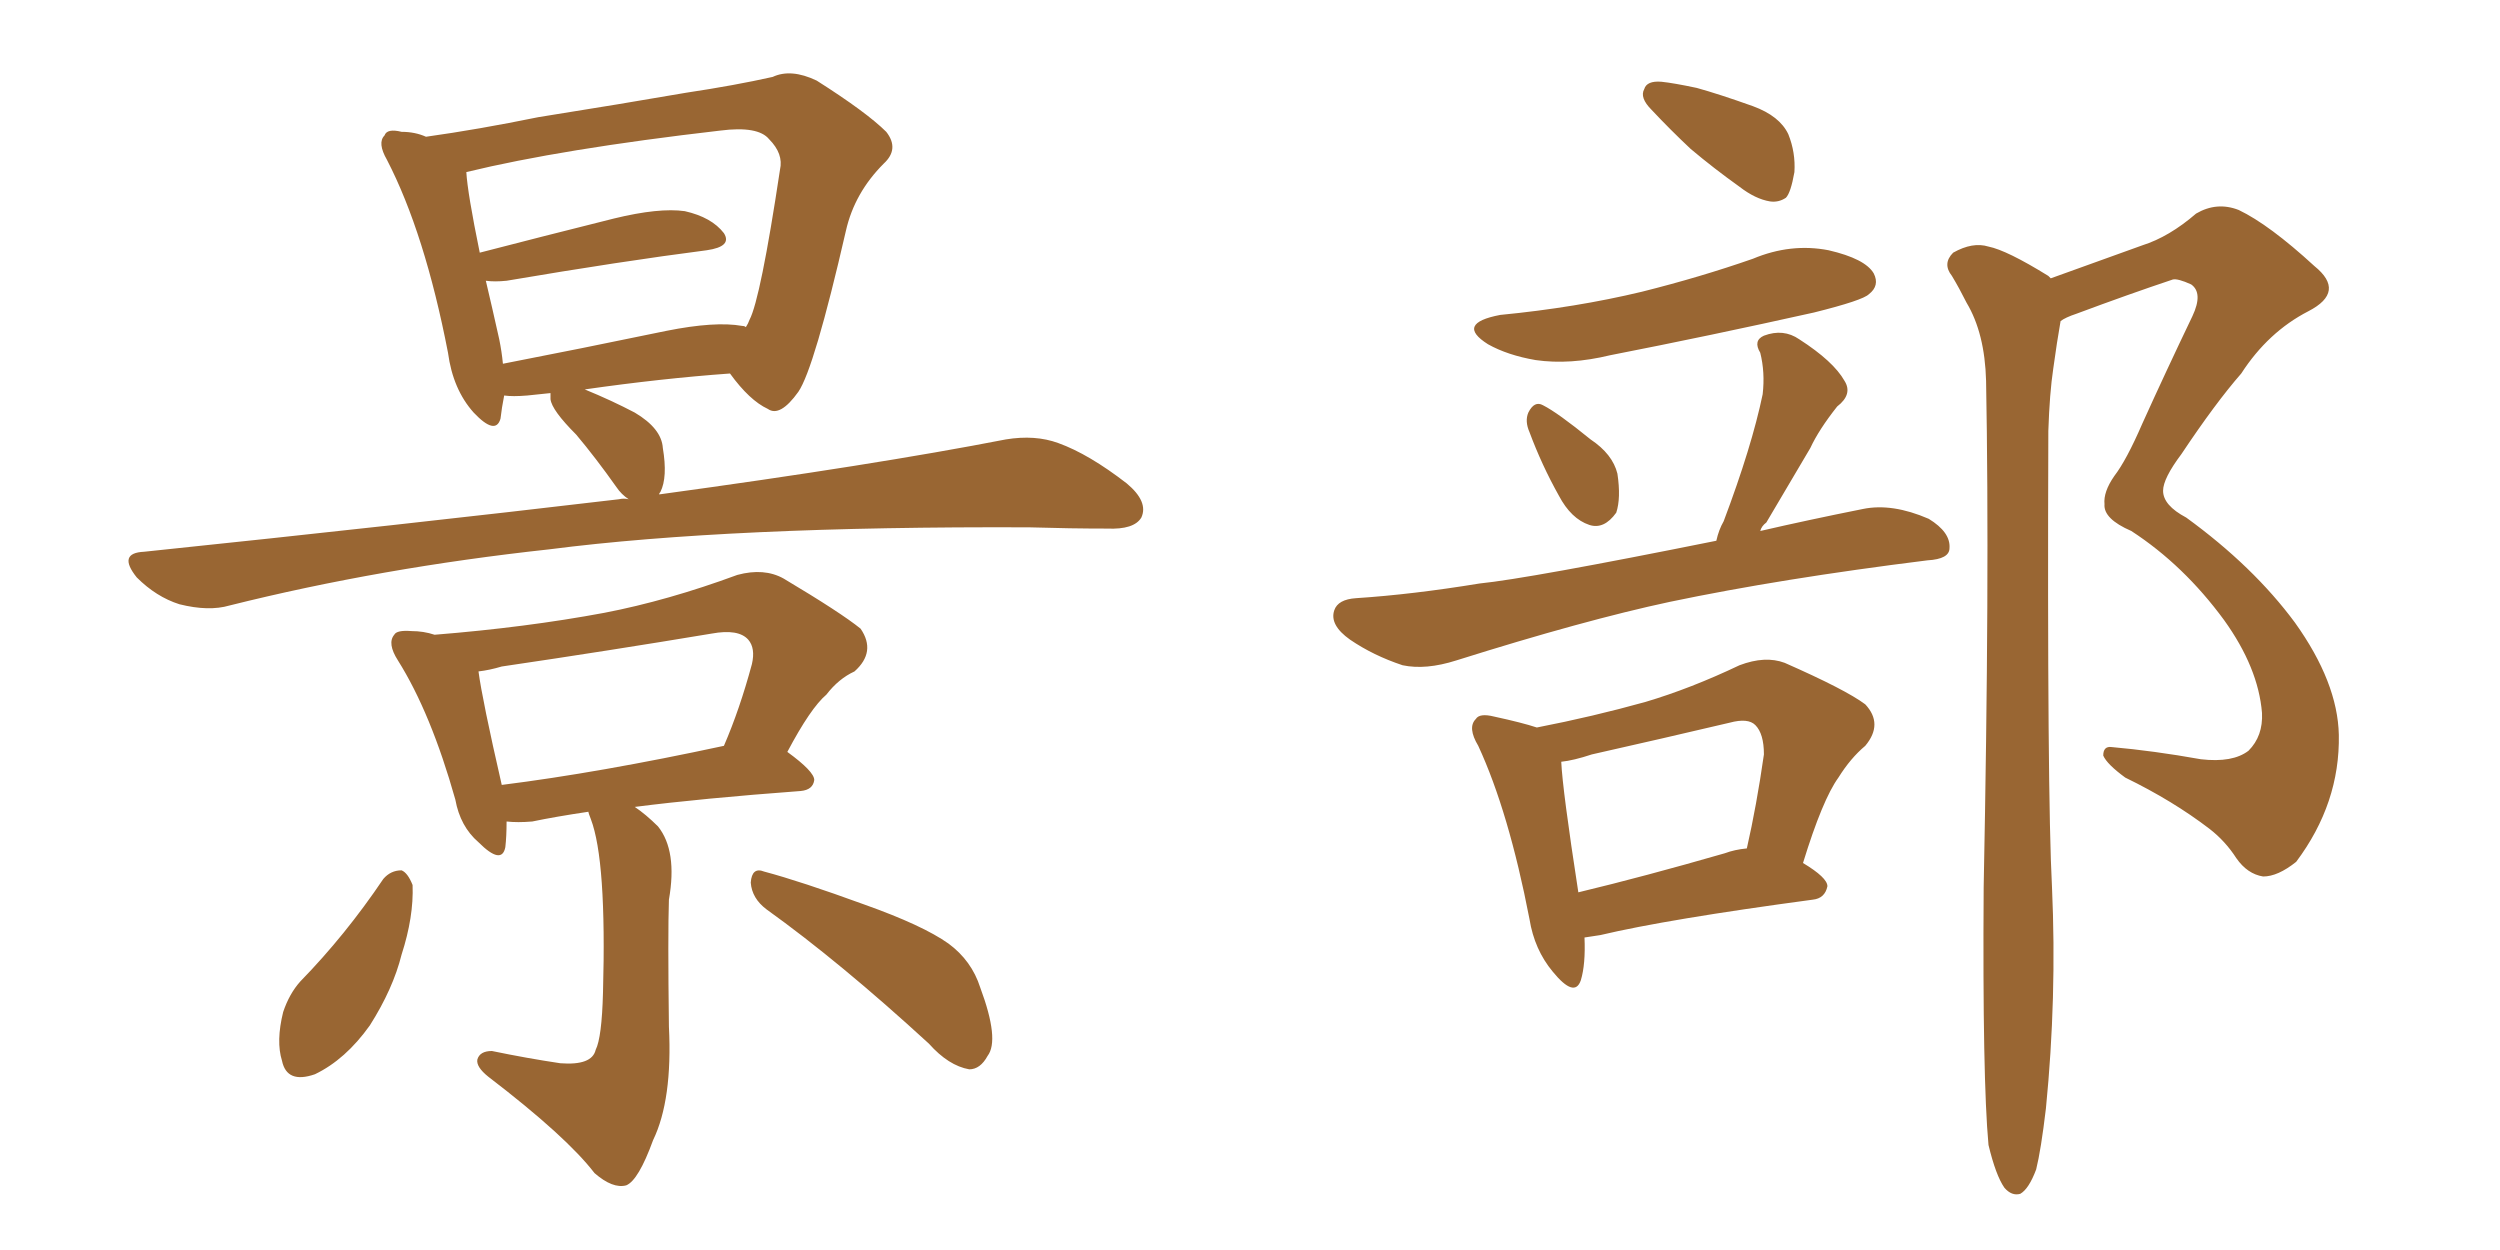 <svg xmlns="http://www.w3.org/2000/svg" xmlns:xlink="http://www.w3.org/1999/xlink" width="300" height="150"><path fill="#996633" padding="10" d="M75.44 59.91L75.44 59.91Q74.56 59.33 73.97 58.45L73.97 58.45Q71.48 54.93 69.14 52.15L69.14 52.15Q66.21 49.22 66.06 47.90L66.06 47.90Q66.06 47.31 66.06 47.17L66.06 47.17Q64.60 47.31 63.28 47.46L63.28 47.46Q61.52 47.61 60.50 47.46L60.50 47.46Q60.21 48.93 60.06 50.24L60.06 50.24Q59.47 52.29 56.84 49.51L56.84 49.51Q54.35 46.73 53.76 42.33L53.76 42.33Q50.98 27.98 46.44 19.19L46.44 19.19Q45.26 17.14 46.14 16.26L46.14 16.26Q46.44 15.38 48.19 15.82L48.19 15.82Q49.80 15.82 51.12 16.41L51.12 16.41Q57.42 15.53 64.60 14.06L64.60 14.06Q74.71 12.45 82.32 11.13L82.32 11.13Q88.18 10.25 92.72 9.23L92.72 9.23Q94.92 8.20 98.00 9.67L98.00 9.67Q104.00 13.48 106.35 15.82L106.35 15.82Q107.96 17.87 106.05 19.63L106.05 19.63Q102.54 23.14 101.51 27.69L101.51 27.69L101.51 27.69Q97.71 44.24 95.80 47.02L95.80 47.02Q93.60 50.10 92.14 49.07L92.14 49.07Q89.94 48.05 87.60 44.82L87.60 44.82Q79.39 45.41 70.17 46.73L70.17 46.73Q73.39 48.05 76.17 49.51L76.17 49.51Q79.39 51.42 79.54 53.76L79.54 53.76Q80.13 57.28 79.25 59.03L79.25 59.03Q79.10 59.18 79.10 59.33L79.10 59.33Q104.88 55.81 120.70 52.73L120.70 52.73Q124.22 52.15 127.00 53.17L127.00 53.17Q130.66 54.49 135.21 58.01L135.21 58.01Q137.84 60.21 136.96 62.11L136.96 62.11Q136.08 63.57 132.86 63.43L132.86 63.43Q128.47 63.43 123.49 63.28L123.49 63.28Q87.60 63.13 65.92 65.92L65.92 65.92Q45.70 68.12 27.54 72.66L27.54 72.66Q25.05 73.39 21.53 72.51L21.53 72.51Q18.75 71.63 16.41 69.29L16.41 69.29Q14.06 66.36 17.29 66.21L17.29 66.21Q48.19 62.99 74.27 59.91L74.27 59.91Q74.85 59.77 75.44 59.91ZM89.06 39.11L89.06 39.11Q89.36 39.11 89.50 39.26L89.50 39.26Q89.79 38.82 89.94 38.38L89.94 38.38Q91.26 35.89 93.60 20.36L93.60 20.36Q94.04 18.46 92.29 16.70L92.29 16.70Q90.97 15.09 86.43 15.67L86.43 15.67Q67.38 17.87 55.96 20.65L55.96 20.65Q56.10 23.14 57.57 30.32L57.57 30.32Q64.89 28.42 73.68 26.22L73.68 26.22Q79.10 24.90 82.18 25.34L82.18 25.34Q85.40 26.07 86.87 27.98L86.87 27.98Q87.89 29.59 84.81 30.03L84.81 30.03Q74.56 31.35 60.79 33.69L60.79 33.69Q59.33 33.84 58.30 33.69L58.30 33.69Q59.03 36.77 59.91 40.72L59.91 40.72Q60.21 42.19 60.35 43.65L60.35 43.65Q69.43 41.89 79.98 39.70L79.98 39.70Q85.84 38.53 89.06 39.11ZM70.61 97.41L70.61 97.41Q66.65 98.00 63.87 98.58L63.87 98.58Q62.11 98.73 60.79 98.58L60.79 98.58Q60.79 100.34 60.64 101.66L60.64 101.66Q60.21 103.86 57.42 101.07L57.42 101.07Q55.22 99.17 54.64 95.95L54.64 95.95Q51.71 85.55 47.75 79.25L47.75 79.25Q46.44 77.20 47.31 76.17L47.31 76.17Q47.61 75.59 49.37 75.73L49.37 75.73Q50.83 75.73 52.15 76.17L52.15 76.17Q63.13 75.29 72.51 73.54L72.51 73.54Q80.13 72.07 88.48 68.99L88.48 68.99Q91.70 68.12 94.04 69.43L94.04 69.43Q100.93 73.54 103.27 75.44L103.27 75.44Q105.18 78.22 102.54 80.57L102.54 80.57Q100.63 81.45 99.17 83.35L99.17 83.35Q97.27 84.96 94.48 90.23L94.48 90.23Q97.71 92.58 97.71 93.60L97.71 93.60Q97.56 94.78 96.09 94.92L96.09 94.92Q84.23 95.80 76.17 96.83L76.17 96.83Q77.49 97.71 78.96 99.17L78.96 99.17Q81.30 102.10 80.27 107.96L80.27 107.96Q80.13 112.06 80.27 123.19L80.27 123.19Q80.71 131.98 78.37 136.82L78.37 136.82Q76.61 141.65 75.15 142.24L75.15 142.24Q73.54 142.68 71.34 140.77L71.34 140.77Q67.97 136.38 58.59 129.20L58.59 129.20Q57.13 128.03 57.28 127.15L57.28 127.15Q57.57 126.12 59.03 126.12L59.03 126.12Q63.28 127.00 67.24 127.59L67.24 127.59Q71.04 127.88 71.48 125.98L71.48 125.98Q72.22 124.51 72.36 119.09L72.36 119.09Q72.80 103.27 70.90 98.29L70.90 98.29Q70.61 97.56 70.61 97.41ZM60.21 94.19L60.21 94.19Q71.92 92.72 86.87 89.50L86.87 89.50Q88.77 85.11 90.23 79.69L90.23 79.69Q90.67 77.78 89.79 76.76L89.79 76.76Q88.62 75.44 85.40 76.03L85.40 76.03Q73.10 78.08 60.21 79.98L60.21 79.98Q58.74 80.42 57.42 80.57L57.42 80.57Q57.86 83.94 60.21 94.19ZM46.00 105.47L46.00 105.47Q46.88 104.44 48.19 104.44L48.19 104.44Q48.93 104.74 49.51 106.20L49.51 106.20Q49.66 110.01 48.19 114.55L48.19 114.55Q47.17 118.65 44.38 123.05L44.38 123.05Q41.46 127.15 37.79 128.91L37.79 128.91Q34.42 130.08 33.84 127.29L33.84 127.29Q33.11 124.95 33.98 121.44L33.98 121.44Q34.72 119.24 36.04 117.77L36.04 117.77Q41.46 112.21 46.00 105.47ZM91.99 109.13L91.99 109.13L91.99 109.13Q90.23 107.81 90.09 105.91L90.09 105.91Q90.23 104.00 91.70 104.59L91.70 104.59Q96.09 105.76 103.71 108.54L103.71 108.54Q110.74 111.04 113.82 113.23L113.82 113.23Q116.60 115.28 117.63 118.51L117.63 118.51Q119.97 124.80 118.51 126.71L118.51 126.71Q117.63 128.32 116.31 128.32L116.31 128.32Q113.82 127.88 111.47 125.24L111.47 125.24Q100.78 115.43 91.99 109.13ZM199.37 9.81L199.37 9.81Q200.83 9.96 203.61 10.55L203.61 10.55Q206.25 11.28 210.35 12.74L210.35 12.74Q213.57 13.92 214.60 16.11L214.60 16.11Q215.48 18.31 215.33 20.65L215.33 20.65Q214.89 23.14 214.31 23.73L214.31 23.73Q213.43 24.32 212.40 24.17L212.40 24.17Q210.64 23.88 208.74 22.41L208.74 22.41Q205.66 20.21 202.88 17.87L202.88 17.87Q200.39 15.53 198.19 13.18L198.19 13.18Q196.73 11.72 197.31 10.69L197.31 10.69Q197.61 9.67 199.37 9.81ZM180.03 37.79L180.03 37.79Q189.11 36.91 197.02 35.01L197.02 35.01Q204.05 33.25 210.35 31.05L210.35 31.05Q214.89 29.15 219.43 30.03L219.43 30.03Q223.83 31.05 224.85 32.81L224.85 32.81Q225.59 34.28 224.27 35.30L224.27 35.30Q223.54 36.04 217.68 37.50L217.68 37.50Q205.22 40.28 193.21 42.63L193.21 42.63Q188.38 43.80 184.28 43.21L184.28 43.21Q180.91 42.63 178.56 41.31L178.56 41.31Q174.61 38.82 180.03 37.79ZM183.54 51.86L183.54 51.86Q182.96 50.54 183.40 49.51L183.40 49.51Q184.13 48.05 185.16 48.63L185.16 48.63Q186.91 49.51 190.87 52.73L190.87 52.73Q193.51 54.49 194.09 56.84L194.09 56.84Q194.53 59.77 193.95 61.52L193.95 61.52Q192.48 63.57 190.72 62.99L190.72 62.99Q188.53 62.26 187.06 59.47L187.06 59.47Q185.01 55.81 183.54 51.86ZM205.96 64.89L205.96 64.89Q206.25 63.57 206.84 62.55L206.84 62.55Q210.21 53.61 211.52 47.31L211.52 47.31Q211.82 44.68 211.23 42.33L211.23 42.33Q210.35 40.87 211.67 40.28L211.67 40.28Q214.01 39.40 215.92 40.72L215.92 40.72Q220.02 43.36 221.34 45.70L221.34 45.70Q222.36 47.31 220.46 48.78L220.46 48.78Q218.26 51.56 217.24 53.76L217.24 53.76Q214.31 58.74 211.96 62.70L211.96 62.70Q211.38 63.13 211.23 63.72L211.23 63.72Q216.94 62.40 223.54 61.08L223.54 61.08Q227.05 60.35 231.45 62.26L231.45 62.26Q234.08 63.87 233.94 65.77L233.94 65.77Q233.94 67.09 231.30 67.24L231.30 67.24Q213.72 69.43 200.39 72.22L200.39 72.22Q190.14 74.41 174.76 79.25L174.76 79.25Q171.09 80.42 168.31 79.83L168.31 79.83Q164.79 78.66 162.01 76.76L162.01 76.76Q159.52 75 160.11 73.24L160.11 73.24Q160.55 71.92 162.74 71.78L162.74 71.78Q169.48 71.34 177.54 70.02L177.54 70.02Q183.40 69.43 205.96 64.89ZM190.14 112.50L190.14 112.50Q190.28 115.72 189.70 117.63L189.70 117.63Q188.96 119.82 186.33 116.60L186.33 116.60Q184.13 113.96 183.54 110.30L183.54 110.30Q181.05 97.41 177.39 89.50L177.39 89.50Q176.07 87.30 177.10 86.28L177.10 86.28Q177.54 85.55 179.30 85.99L179.30 85.99Q182.67 86.72 184.42 87.30L184.42 87.30Q191.16 85.99 197.46 84.23L197.46 84.23Q202.88 82.62 208.74 79.83L208.74 79.83Q211.82 78.66 214.16 79.54L214.16 79.54Q221.48 82.76 223.83 84.52L223.83 84.52Q226.03 86.87 223.83 89.50L223.83 89.50Q222.07 90.97 220.61 93.31L220.61 93.31Q218.70 95.95 216.36 103.56L216.36 103.56Q219.29 105.32 219.29 106.35L219.29 106.35Q218.99 107.81 217.53 107.96L217.53 107.96Q200.10 110.30 192.04 112.21L192.04 112.21Q191.02 112.35 190.14 112.50ZM206.98 102.39L206.98 102.39Q208.15 101.95 209.62 101.81L209.62 101.81Q210.79 96.68 211.67 90.53L211.67 90.53Q211.67 88.04 210.64 87.01L210.64 87.01Q209.77 86.13 207.57 86.72L207.57 86.72Q199.51 88.62 191.02 90.53L191.02 90.53Q188.82 91.26 187.35 91.41L187.35 91.41Q187.50 94.78 189.40 107.08L189.40 107.08Q197.31 105.18 206.98 102.39ZM238.62 137.40L238.62 137.40L238.62 137.40Q237.89 129.49 238.04 106.49L238.04 106.49Q238.77 69.58 238.33 45.70L238.33 45.70Q238.18 39.99 235.99 36.33L235.99 36.33Q235.11 34.57 234.23 33.11L234.23 33.11Q233.06 31.64 234.38 30.32L234.38 30.32Q236.72 29.00 238.62 29.59L238.62 29.59Q240.82 30.03 245.80 33.11L245.80 33.11Q245.95 33.25 246.09 33.40L246.09 33.40Q251.81 31.35 257.08 29.44L257.08 29.44Q260.30 28.42 263.53 25.63L263.53 25.63Q266.02 24.17 268.65 25.20L268.65 25.20Q272.31 26.95 277.73 31.93L277.73 31.93Q281.54 35.01 277.00 37.35L277.00 37.35Q272.17 39.84 268.95 44.82L268.95 44.82Q265.87 48.34 261.77 54.49L261.77 54.49Q259.57 57.42 259.57 58.89L259.57 58.89Q259.57 60.64 262.35 62.11L262.35 62.11Q270.41 67.97 275.39 74.71L275.39 74.71Q280.52 81.88 280.66 88.18L280.66 88.18Q280.81 96.39 275.54 103.42L275.54 103.42Q273.34 105.18 271.58 105.18L271.58 105.18Q269.68 104.88 268.36 102.98L268.36 102.98Q267.04 100.93 265.14 99.46L265.14 99.46Q260.74 96.09 255.03 93.31L255.03 93.31Q252.83 91.70 252.39 90.67L252.39 90.67Q252.39 89.50 253.42 89.65L253.42 89.65Q258.40 90.09 264.11 91.11L264.11 91.11Q267.92 91.55 269.82 90.09L269.82 90.09Q271.58 88.33 271.44 85.55L271.44 85.55Q271.00 80.13 266.89 74.41L266.89 74.41Q262.06 67.82 255.76 63.72L255.76 63.72Q252.39 62.26 252.54 60.50L252.54 60.50Q252.39 59.03 253.71 57.13L253.71 57.13Q255.18 55.22 257.08 50.83L257.08 50.83Q259.86 44.68 263.09 37.94L263.09 37.94Q264.40 35.16 262.94 34.13L262.94 34.13Q261.33 33.40 260.74 33.54L260.74 33.54Q255.47 35.30 249.17 37.65L249.17 37.65Q247.85 38.09 247.27 38.53L247.27 38.53Q246.83 41.02 246.39 44.24L246.39 44.24Q245.95 47.17 245.80 51.71L245.80 51.71Q245.65 95.36 246.24 106.49L246.24 106.49Q246.83 119.68 245.51 133.01L245.51 133.01Q244.92 137.99 244.34 140.33L244.34 140.33Q243.46 142.68 242.43 143.26L242.43 143.26Q241.41 143.55 240.53 142.53L240.53 142.53Q239.50 141.06 238.62 137.40Z"/></svg>